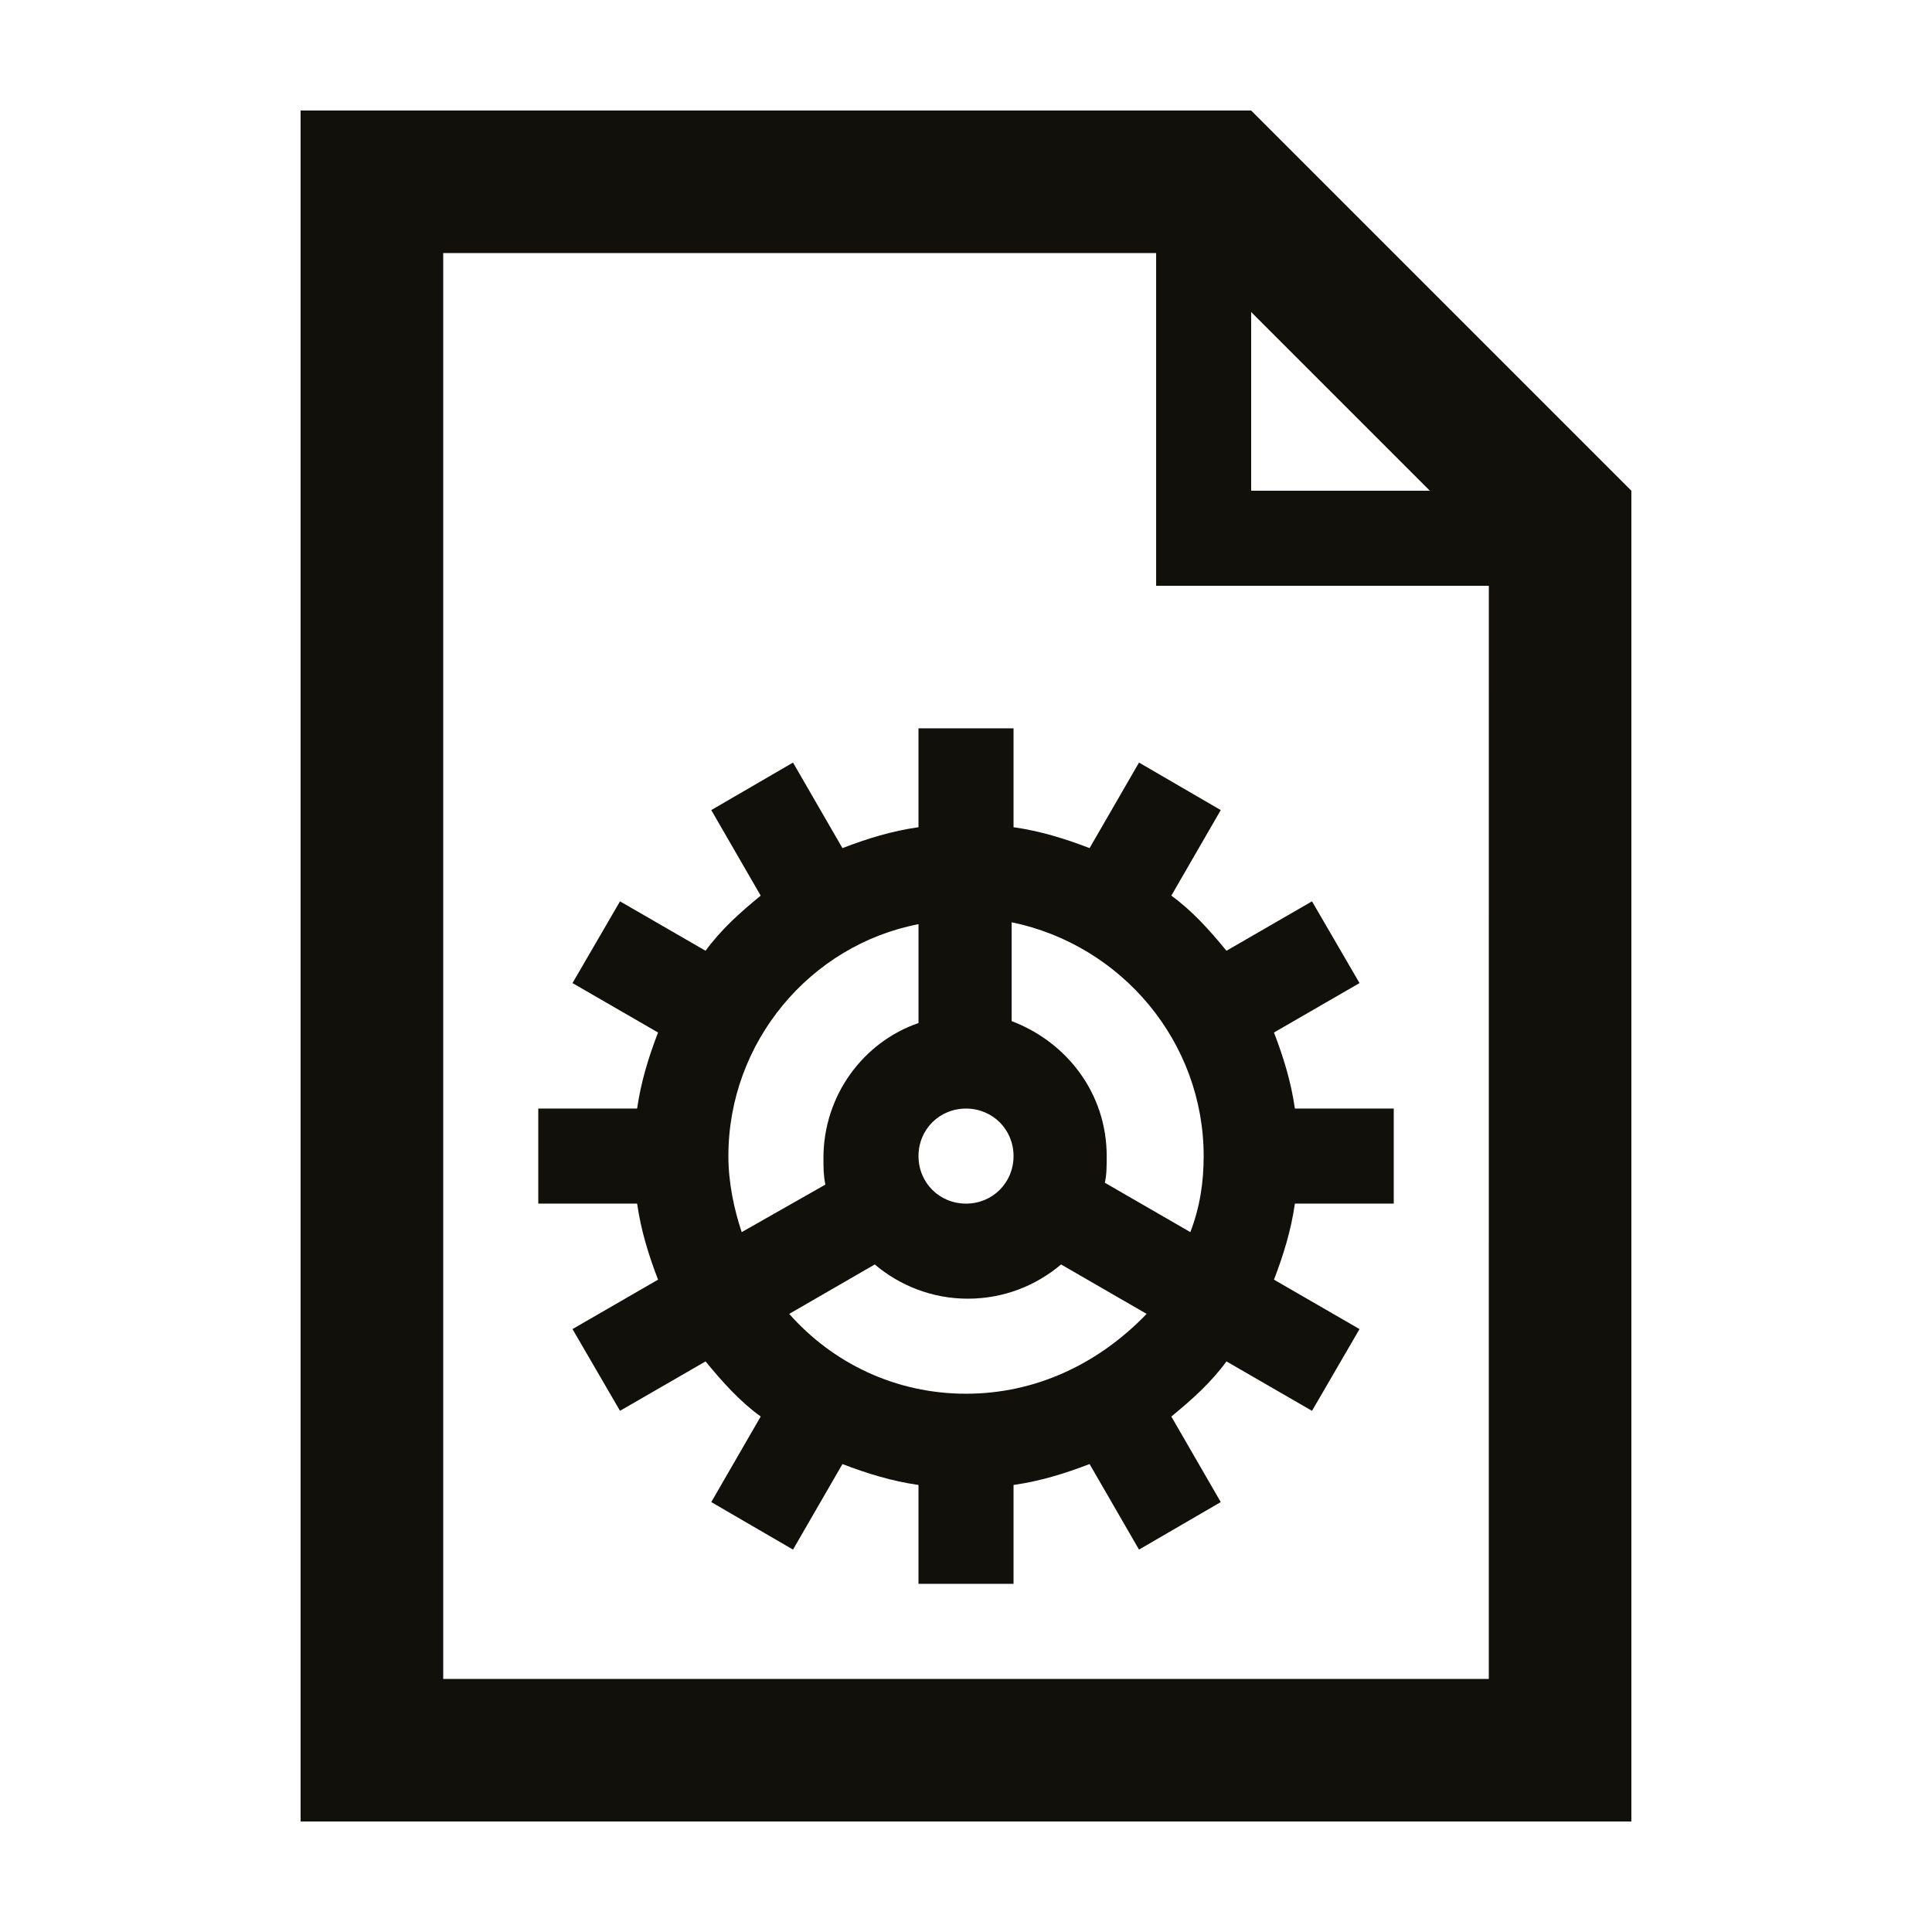 <?xml version="1.0" encoding="UTF-8"?>
<!-- The Best Svg Icon site in the world: iconSvg.co, Visit us! https://iconsvg.co -->
<svg width="800px" height="800px" version="1.1" viewBox="144 144 512 512" xmlns="http://www.w3.org/2000/svg">
 <g fill="#12100a">
  <path d="m576.33 274.05-100.76-100.76h-251.91v453.43h352.67zm-100.76-47.359 47.359 47.359h-47.359zm62.977 362.24h-277.09v-377.86h188.93v88.168h88.168z"/>
  <path d="m432.75 368.76c-6.551-2.519-13.098-4.535-20.152-5.543v-26.199h-25.191v26.199c-7.055 1.008-13.602 3.023-20.152 5.543l-13.098-22.672-21.664 12.594 13.098 22.672c-5.543 4.535-10.578 9.07-14.609 14.609l-22.672-13.098-12.594 21.664 22.672 13.098c-2.519 6.551-4.535 13.098-5.543 20.152h-26.199v25.191h26.199c1.008 7.055 3.023 13.602 5.543 20.152l-22.672 13.098 12.594 21.664 22.672-13.098c4.535 5.543 9.07 10.578 14.609 14.609l-13.098 22.672 21.664 12.594 13.098-22.672c6.551 2.519 13.098 4.535 20.152 5.543v26.199h25.191v-26.199c7.055-1.008 13.602-3.023 20.152-5.543l13.098 22.672 21.664-12.594-13.098-22.672c5.543-4.535 10.578-9.07 14.609-14.609l22.672 13.098 12.594-21.664-22.672-13.098c2.519-6.551 4.535-13.098 5.543-20.152h26.199v-25.191h-26.199c-1.008-7.055-3.023-13.602-5.543-20.152l22.672-13.098-12.594-21.664-22.672 13.098c-4.535-5.543-9.07-10.578-14.609-14.609l13.098-22.672-21.664-12.594zm-32.746 69.023c7.055 0 12.594 5.543 12.594 12.594 0 7.055-5.543 12.594-12.594 12.594-7.055 0-12.594-5.543-12.594-12.594-0.004-7.055 5.539-12.594 12.594-12.594zm-59.449 32.746c-2.016-6.047-3.527-13.098-3.527-20.152 0-30.23 21.664-55.922 50.383-61.465v26.199c-14.609 5.039-25.191 19.145-25.191 35.77 0 2.519 0 4.535 0.504 7.055zm59.449 42.824c-18.641 0-35.266-8.062-46.855-21.16l22.672-13.098c6.551 5.543 15.113 9.07 24.688 9.07 9.574 0 18.137-3.527 24.688-9.07l22.672 13.098c-12.598 13.098-29.223 21.16-47.863 21.16zm62.977-62.977c0 7.055-1.008 13.602-3.527 20.152l-22.672-13.098c0.504-2.016 0.504-4.535 0.504-7.055 0-16.625-10.578-30.23-25.191-35.77v-26.199c29.223 6.047 50.887 31.742 50.887 61.969z"/>
 </g>
</svg>